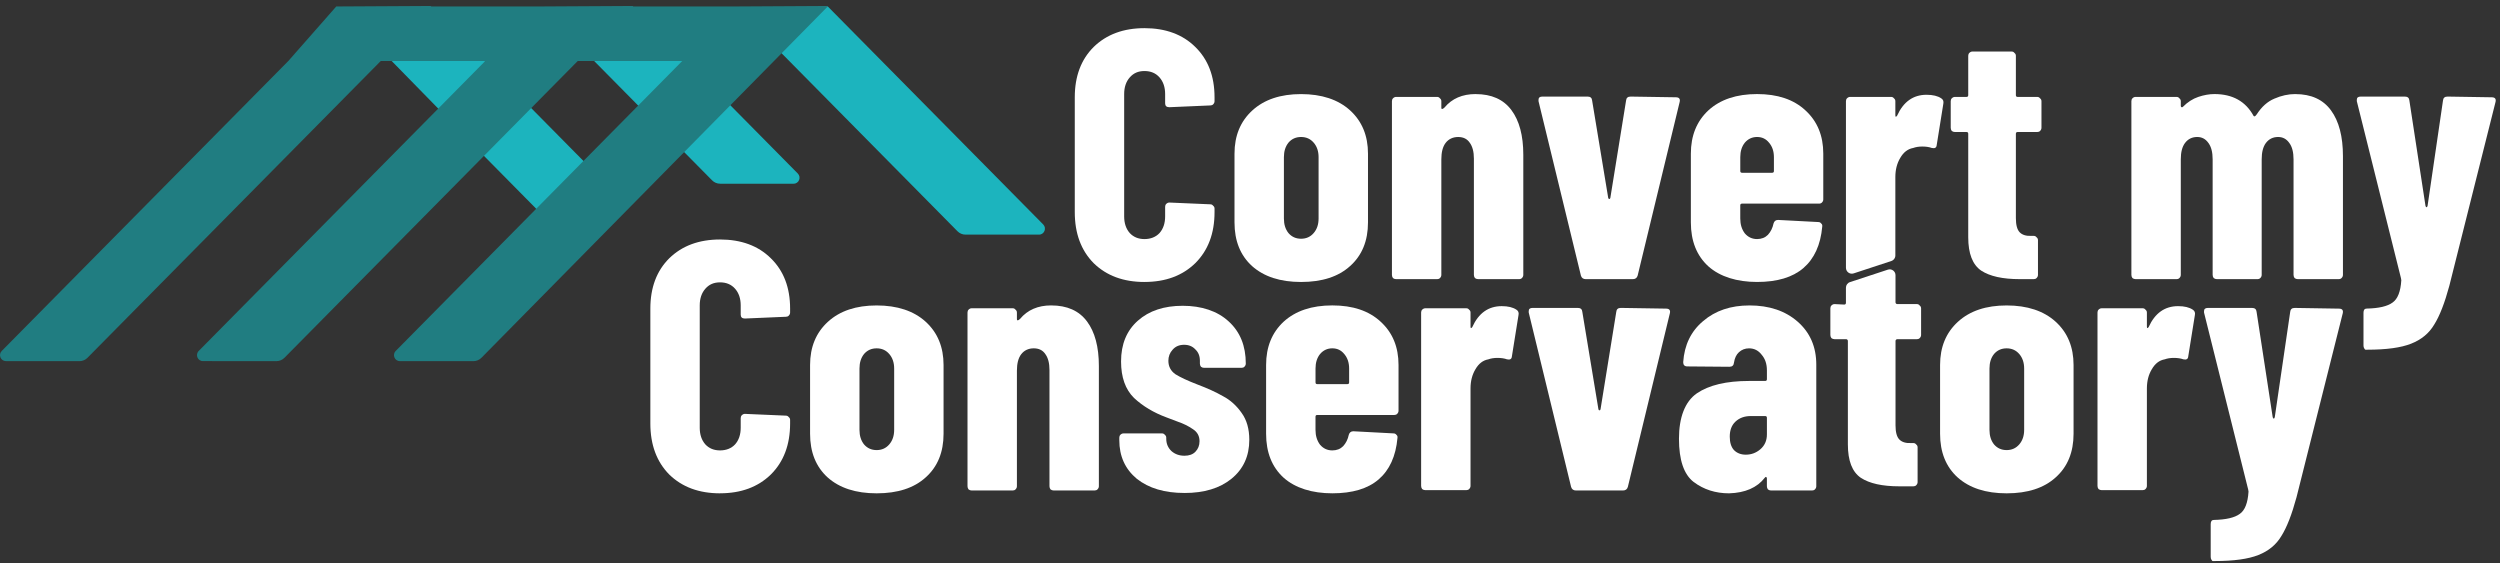 <?xml version="1.0" encoding="UTF-8"?> <svg xmlns="http://www.w3.org/2000/svg" width="293" height="66" viewBox="0 0 293 66" fill="none"><rect x="0" y="0" width="293" height="66" fill="#333333" stroke="none"/><g clip-path="url(#clip0_78_1372)"><path d="M277.247 40.985C277.191 40.985 277.138 40.929 277.082 40.818C277.027 40.736 277.001 40.624 277.001 40.485V36.663C277.001 36.33 277.124 36.166 277.37 36.166C278.792 36.137 279.805 35.903 280.408 35.459C281.009 35.044 281.353 34.17 281.434 32.842L281.392 32.593L276.219 11.859V11.693C276.219 11.444 276.37 11.319 276.671 11.319H281.845C282.174 11.319 282.35 11.472 282.378 11.777L284.266 24.118C284.294 24.228 284.334 24.284 284.389 24.284C284.445 24.284 284.485 24.228 284.512 24.118L286.319 11.777C286.347 11.472 286.524 11.319 286.853 11.319L292.026 11.402C292.409 11.402 292.56 11.582 292.478 11.942L287.059 33.506C286.512 35.527 285.923 37.037 285.294 38.034C284.691 39.06 283.788 39.807 282.584 40.279C281.406 40.75 279.696 40.985 277.453 40.985H277.247Z" fill="white"></path><path d="M269.009 11.028C270.872 11.028 272.266 11.664 273.196 12.939C274.127 14.213 274.593 16 274.593 18.298V32.217C274.593 32.355 274.539 32.48 274.428 32.59C274.347 32.672 274.238 32.715 274.099 32.715H269.295C269.158 32.715 269.035 32.672 268.926 32.59C268.845 32.48 268.803 32.355 268.803 32.217V18.672C268.803 17.841 268.638 17.204 268.311 16.761C267.982 16.289 267.545 16.054 266.998 16.054C266.397 16.054 265.917 16.289 265.562 16.761C265.233 17.204 265.07 17.841 265.07 18.672V32.217C265.07 32.355 265.016 32.48 264.905 32.59C264.824 32.672 264.715 32.715 264.576 32.715H259.814C259.677 32.715 259.554 32.672 259.445 32.59C259.363 32.48 259.322 32.355 259.322 32.217V18.672C259.322 17.841 259.157 17.204 258.83 16.761C258.501 16.289 258.064 16.054 257.517 16.054C256.916 16.054 256.436 16.289 256.081 16.761C255.751 17.204 255.589 17.841 255.589 18.672V32.217C255.589 32.355 255.535 32.48 255.424 32.59C255.343 32.672 255.234 32.715 255.095 32.715H250.291C250.154 32.715 250.031 32.672 249.922 32.59C249.84 32.48 249.799 32.355 249.799 32.217V11.857C249.799 11.718 249.84 11.608 249.922 11.524C250.031 11.413 250.154 11.357 250.291 11.357H255.095C255.232 11.357 255.341 11.413 255.424 11.524C255.533 11.606 255.589 11.718 255.589 11.857V12.397C255.589 12.479 255.616 12.535 255.67 12.563C255.726 12.592 255.779 12.578 255.835 12.521C256.382 11.967 256.985 11.58 257.642 11.357C258.298 11.136 258.929 11.024 259.53 11.024C261.664 11.024 263.198 11.883 264.128 13.599L264.209 13.641C264.29 13.641 264.388 13.559 264.497 13.393C265.072 12.505 265.756 11.897 266.55 11.564C267.371 11.205 268.192 11.024 269.013 11.024L269.009 11.028Z" fill="white"></path><path d="M239.26 14.975C239.26 15.113 239.207 15.237 239.096 15.348C239.014 15.43 238.905 15.472 238.766 15.472H236.467C236.331 15.472 236.261 15.54 236.261 15.679V25.567C236.261 26.37 236.412 26.924 236.713 27.229C237.015 27.534 237.467 27.673 238.068 27.645H238.356C238.493 27.645 238.602 27.701 238.685 27.811C238.794 27.893 238.85 28.006 238.85 28.144V32.217C238.85 32.356 238.796 32.48 238.685 32.59C238.604 32.673 238.495 32.715 238.356 32.715H236.713C234.716 32.715 233.21 32.382 232.197 31.717C231.185 31.025 230.677 29.722 230.677 27.811V15.679C230.677 15.54 230.61 15.472 230.471 15.472H229.116C228.98 15.472 228.857 15.43 228.747 15.348C228.666 15.237 228.625 15.113 228.625 14.975V11.859C228.625 11.721 228.666 11.61 228.747 11.526C228.857 11.416 228.98 11.359 229.116 11.359H230.471C230.608 11.359 230.677 11.289 230.677 11.153V6.54C230.677 6.401 230.719 6.291 230.8 6.207C230.91 6.096 231.032 6.04 231.169 6.04H235.767C235.904 6.04 236.013 6.096 236.096 6.207C236.206 6.289 236.261 6.401 236.261 6.54V11.153C236.261 11.291 236.331 11.359 236.467 11.359H238.766C238.903 11.359 239.012 11.416 239.096 11.526C239.205 11.608 239.26 11.721 239.26 11.859V14.975Z" fill="white"></path><path d="M213.69 23.367C213.69 23.505 213.637 23.63 213.526 23.74C213.445 23.822 213.335 23.865 213.197 23.865H204.164C204.027 23.865 203.959 23.933 203.959 24.071V25.609C203.959 26.301 204.138 26.884 204.493 27.353C204.876 27.797 205.356 28.018 205.929 28.018C206.449 28.018 206.873 27.851 207.202 27.52C207.532 27.16 207.75 26.717 207.859 26.191C207.94 25.914 208.119 25.776 208.392 25.776L213.113 26.024C213.25 26.024 213.359 26.081 213.443 26.191C213.552 26.273 213.593 26.398 213.566 26.564C213.375 28.698 212.635 30.318 211.348 31.426C210.088 32.506 208.283 33.046 205.929 33.046C203.575 33.046 201.591 32.436 200.222 31.217C198.854 29.971 198.169 28.253 198.169 26.064V18.003C198.169 15.898 198.854 14.207 200.222 12.935C201.619 11.66 203.521 11.024 205.929 11.024C208.337 11.024 210.227 11.66 211.594 12.935C212.99 14.21 213.688 15.9 213.688 18.003V23.363L213.69 23.367ZM205.931 16.054C205.356 16.054 204.878 16.275 204.495 16.719C204.14 17.162 203.961 17.73 203.961 18.423V20.043C203.961 20.181 204.031 20.249 204.166 20.249H207.696C207.833 20.249 207.903 20.179 207.903 20.043V18.423C207.903 17.73 207.712 17.162 207.327 16.719C206.972 16.275 206.506 16.054 205.931 16.054Z" fill="white"></path><path d="M185.858 32.717C185.557 32.717 185.366 32.578 185.283 32.301L180.314 11.859V11.693C180.314 11.444 180.465 11.319 180.766 11.319H186.062C186.392 11.319 186.57 11.472 186.596 11.777L188.484 23.203C188.512 23.285 188.554 23.327 188.607 23.327C188.661 23.327 188.705 23.285 188.73 23.203L190.577 11.777C190.605 11.472 190.783 11.319 191.111 11.319L196.407 11.402C196.789 11.402 196.94 11.582 196.859 11.942L191.932 32.301C191.85 32.578 191.658 32.717 191.356 32.717H185.854H185.858Z" fill="white"></path><path d="M172.947 11.028C174.808 11.028 176.204 11.65 177.134 12.897C178.065 14.143 178.531 15.888 178.531 18.132V32.217C178.531 32.355 178.477 32.48 178.366 32.59C178.285 32.672 178.176 32.715 178.037 32.715H173.233C173.096 32.715 172.973 32.672 172.864 32.59C172.783 32.48 172.741 32.355 172.741 32.217V18.589C172.741 17.787 172.576 17.162 172.249 16.721C171.948 16.277 171.497 16.056 170.894 16.056C170.291 16.056 169.772 16.291 169.417 16.763C169.087 17.206 168.925 17.843 168.925 18.674V32.219C168.925 32.357 168.871 32.482 168.76 32.592C168.679 32.675 168.57 32.717 168.431 32.717H163.627C163.49 32.717 163.367 32.675 163.258 32.592C163.176 32.482 163.135 32.357 163.135 32.219V11.857C163.135 11.718 163.176 11.608 163.258 11.524C163.367 11.413 163.49 11.357 163.627 11.357H168.431C168.568 11.357 168.677 11.413 168.76 11.524C168.869 11.606 168.925 11.718 168.925 11.857V12.646C168.925 12.728 168.952 12.77 169.006 12.77C169.087 12.77 169.185 12.714 169.294 12.604C170.17 11.552 171.388 11.024 172.947 11.024V11.028Z" fill="white"></path><path d="M152.485 33.048C150.05 33.048 148.133 32.426 146.737 31.18C145.368 29.933 144.684 28.229 144.684 26.069V18.008C144.684 15.902 145.382 14.212 146.779 12.939C148.175 11.665 150.077 11.028 152.485 11.028C154.893 11.028 156.837 11.665 158.234 12.939C159.63 14.214 160.328 15.904 160.328 18.008V26.069C160.328 28.229 159.63 29.933 158.234 31.18C156.865 32.426 154.949 33.048 152.485 33.048ZM152.485 27.98C153.088 27.98 153.58 27.759 153.963 27.316C154.346 26.872 154.538 26.304 154.538 25.611V18.423C154.538 17.731 154.348 17.163 153.963 16.719C153.58 16.275 153.088 16.055 152.485 16.055C151.882 16.055 151.39 16.275 151.008 16.719C150.652 17.163 150.474 17.731 150.474 18.423V25.611C150.474 26.304 150.652 26.872 151.008 27.316C151.39 27.759 151.884 27.98 152.485 27.98Z" fill="white"></path><path d="M134.134 33.048C131.67 33.048 129.687 32.314 128.181 30.846C126.703 29.351 125.964 27.356 125.964 24.863V11.402C125.964 8.937 126.703 6.97 128.181 5.502C129.687 4.035 131.67 3.3 134.134 3.3C136.597 3.3 138.609 4.035 140.086 5.502C141.592 6.97 142.344 8.937 142.344 11.402V11.859C142.344 11.998 142.29 12.122 142.179 12.233C142.098 12.315 141.987 12.357 141.85 12.357L137.046 12.564C136.716 12.564 136.554 12.411 136.554 12.106V11.026C136.554 10.223 136.335 9.573 135.897 9.073C135.459 8.575 134.872 8.325 134.132 8.325C133.392 8.325 132.846 8.573 132.408 9.073C131.97 9.571 131.752 10.223 131.752 11.026V25.36C131.752 26.163 131.97 26.814 132.408 27.314C132.846 27.785 133.422 28.02 134.132 28.02C134.842 28.02 135.459 27.785 135.897 27.314C136.335 26.816 136.554 26.163 136.554 25.36V24.238C136.554 24.1 136.595 23.989 136.677 23.905C136.786 23.795 136.909 23.738 137.046 23.738L141.85 23.945C141.987 23.945 142.096 24.001 142.179 24.112C142.288 24.194 142.344 24.307 142.344 24.445V24.861C142.344 27.354 141.592 29.349 140.086 30.844C138.581 32.312 136.597 33.046 134.134 33.046V33.048Z" fill="white"></path><path d="M259.339 65.755C259.286 65.755 259.23 65.699 259.175 65.588C259.121 65.506 259.094 65.394 259.094 65.255V61.433C259.094 61.1 259.216 60.936 259.462 60.936C260.887 60.907 261.898 60.673 262.501 60.229C263.104 59.813 263.445 58.94 263.527 57.611L263.485 57.363L258.312 36.629V36.463C258.312 36.214 258.463 36.089 258.764 36.089H263.937C264.267 36.089 264.443 36.242 264.471 36.547L266.359 48.888C266.387 48.998 266.429 49.054 266.482 49.054C266.536 49.054 266.577 48.998 266.605 48.888L268.412 36.547C268.44 36.242 268.616 36.089 268.946 36.089L274.119 36.172C274.502 36.172 274.652 36.352 274.571 36.712L269.152 58.276C268.604 60.297 268.015 61.807 267.387 62.804C266.784 63.83 265.881 64.577 264.677 65.049C263.499 65.52 261.789 65.755 259.546 65.755H259.341H259.339Z" fill="white"></path><path d="M255.271 35.88C256.011 35.88 256.584 36.019 256.995 36.296C257.213 36.434 257.296 36.641 257.241 36.918L256.461 41.78C256.434 42.085 256.241 42.195 255.886 42.113C255.585 42.003 255.216 41.946 254.777 41.946C254.367 41.946 254.01 42.003 253.71 42.113C253.079 42.223 252.574 42.611 252.191 43.277C251.808 43.913 251.616 44.662 251.616 45.521V56.947C251.616 57.085 251.56 57.21 251.451 57.32C251.37 57.403 251.259 57.445 251.122 57.445H246.318C246.181 57.445 246.058 57.403 245.949 57.32C245.867 57.21 245.826 57.085 245.826 56.947V36.629C245.826 36.491 245.867 36.38 245.949 36.296C246.058 36.185 246.181 36.129 246.318 36.129H251.122C251.259 36.129 251.368 36.185 251.451 36.296C251.56 36.378 251.616 36.491 251.616 36.629V38.249C251.616 38.359 251.629 38.43 251.657 38.456C251.711 38.456 251.766 38.414 251.822 38.331C252.562 36.697 253.71 35.88 255.271 35.88Z" fill="white"></path><path d="M235.178 57.818C232.742 57.818 230.826 57.196 229.43 55.95C228.061 54.703 227.377 52.999 227.377 50.839V42.778C227.377 40.672 228.075 38.982 229.472 37.709C230.868 36.435 232.77 35.798 235.178 35.798C237.586 35.798 239.53 36.435 240.926 37.709C242.323 38.984 243.021 40.674 243.021 42.778V50.839C243.021 52.999 242.323 54.703 240.926 55.95C239.558 57.196 237.642 57.818 235.178 57.818ZM235.178 52.75C235.779 52.75 236.273 52.529 236.656 52.086C237.039 51.642 237.231 51.074 237.231 50.381V43.193C237.231 42.501 237.039 41.933 236.656 41.489C236.273 41.045 235.779 40.825 235.178 40.825C234.577 40.825 234.083 41.045 233.7 41.489C233.343 41.933 233.167 42.501 233.167 43.193V50.381C233.167 51.074 233.345 51.642 233.7 52.086C234.083 52.529 234.575 52.75 235.178 52.75Z" fill="white"></path><path d="M205.029 35.796C207.355 35.796 209.244 36.432 210.694 37.707C212.143 38.981 212.869 40.658 212.869 42.735V56.987C212.869 57.125 212.816 57.25 212.705 57.36C212.623 57.443 212.512 57.485 212.376 57.485H207.571C207.435 57.485 207.312 57.443 207.203 57.36C207.121 57.25 207.08 57.125 207.08 56.987V56.074C207.08 55.991 207.052 55.935 206.998 55.907C206.945 55.879 206.889 55.907 206.834 55.989C205.931 57.154 204.535 57.762 202.646 57.818C201.058 57.818 199.677 57.374 198.499 56.489C197.348 55.602 196.775 53.914 196.775 51.421C196.775 48.928 197.473 47.071 198.87 46.101C200.294 45.132 202.333 44.648 204.987 44.648H206.875C207.012 44.648 207.082 44.578 207.082 44.441V43.404C207.082 42.655 206.875 42.047 206.467 41.575C206.084 41.077 205.592 40.826 204.989 40.826C204.525 40.826 204.126 40.979 203.799 41.284C203.497 41.561 203.307 41.962 203.224 42.488C203.196 42.821 203.017 42.986 202.69 42.986L197.763 42.944C197.434 42.944 197.271 42.777 197.271 42.446C197.408 40.425 198.187 38.817 199.612 37.627C201.036 36.408 202.841 35.798 205.031 35.798L205.029 35.796ZM204.618 53.287C205.247 53.287 205.808 53.081 206.302 52.665C206.822 52.221 207.082 51.639 207.082 50.921V48.968C207.082 48.829 207.012 48.761 206.875 48.761H205.191C204.451 48.761 203.85 48.982 203.384 49.425C202.946 49.841 202.728 50.423 202.728 51.17C202.728 51.862 202.892 52.388 203.22 52.749C203.577 53.109 204.041 53.289 204.616 53.289L204.618 53.287Z" fill="white"></path><path d="M184.709 57.485C184.408 57.485 184.218 57.347 184.134 57.07L179.166 36.627V36.461C179.166 36.212 179.316 36.087 179.618 36.087H184.914C185.243 36.087 185.422 36.24 185.447 36.545L187.336 47.971C187.363 48.053 187.405 48.095 187.459 48.095C187.512 48.095 187.556 48.053 187.582 47.971L189.428 36.545C189.456 36.24 189.635 36.087 189.962 36.087L195.258 36.17C195.641 36.17 195.791 36.35 195.71 36.71L190.783 57.07C190.702 57.347 190.509 57.485 190.208 57.485H184.706H184.709Z" fill="white"></path><path d="M176.002 35.88C176.742 35.88 177.315 36.019 177.725 36.296C177.944 36.434 178.027 36.641 177.971 36.918L177.192 41.78C177.164 42.085 176.974 42.195 176.617 42.113C176.315 42.003 175.946 41.946 175.508 41.946C175.097 41.946 174.74 42.003 174.441 42.113C173.812 42.223 173.304 42.611 172.921 43.277C172.538 43.913 172.346 44.662 172.346 45.521V56.947C172.346 57.085 172.292 57.21 172.181 57.32C172.1 57.403 171.989 57.445 171.852 57.445H167.048C166.911 57.445 166.788 57.403 166.679 57.32C166.598 57.21 166.556 57.085 166.556 56.947V36.629C166.556 36.491 166.598 36.38 166.679 36.296C166.788 36.185 166.911 36.129 167.048 36.129H171.852C171.989 36.129 172.098 36.185 172.181 36.296C172.291 36.378 172.346 36.491 172.346 36.629V38.249C172.346 38.359 172.36 38.43 172.388 38.456C172.441 38.456 172.497 38.414 172.552 38.331C173.292 36.697 174.441 35.88 176.002 35.88Z" fill="white"></path><path d="M163.908 48.137C163.908 48.275 163.853 48.4 163.744 48.51C163.662 48.592 163.551 48.635 163.414 48.635H154.381C154.245 48.635 154.177 48.703 154.177 48.841V50.379C154.177 51.071 154.356 51.654 154.711 52.123C155.093 52.567 155.574 52.788 156.147 52.788C156.666 52.788 157.091 52.621 157.42 52.29C157.749 51.931 157.968 51.487 158.077 50.961C158.158 50.684 158.337 50.545 158.61 50.545L163.331 50.794C163.468 50.794 163.577 50.851 163.66 50.961C163.769 51.043 163.811 51.168 163.783 51.334C163.591 53.468 162.853 55.088 161.566 56.196C160.306 57.276 158.499 57.816 156.147 57.816C153.794 57.816 151.809 57.206 150.44 55.987C149.072 54.741 148.387 53.023 148.387 50.835V42.773C148.387 40.668 149.072 38.977 150.44 37.705C151.837 36.43 153.739 35.794 156.147 35.794C158.555 35.794 160.443 36.43 161.814 37.705C163.21 38.98 163.908 40.67 163.908 42.773V48.133V48.137ZM156.149 40.824C155.574 40.824 155.095 41.045 154.713 41.489C154.356 41.932 154.179 42.5 154.179 43.193V44.813C154.179 44.951 154.247 45.019 154.383 45.019H157.914C158.051 45.019 158.118 44.949 158.118 44.813V43.193C158.118 42.5 157.926 41.932 157.543 41.489C157.186 41.045 156.722 40.824 156.147 40.824H156.149Z" fill="white"></path><path d="M138.819 57.776C136.492 57.776 134.631 57.222 133.235 56.114C131.866 54.978 131.182 53.468 131.182 51.586V51.294C131.182 51.156 131.224 51.046 131.305 50.961C131.414 50.851 131.537 50.795 131.674 50.795H136.191C136.327 50.795 136.436 50.851 136.52 50.961C136.629 51.044 136.684 51.156 136.684 51.294V51.419C136.684 52.001 136.889 52.485 137.299 52.872C137.71 53.231 138.216 53.412 138.819 53.412C139.366 53.412 139.791 53.26 140.092 52.955C140.421 52.621 140.584 52.206 140.584 51.708C140.584 51.098 140.324 50.628 139.805 50.295C139.285 49.936 138.696 49.645 138.039 49.422C137.41 49.173 136.972 49.006 136.726 48.924C135.221 48.37 133.947 47.609 132.908 46.64C131.894 45.642 131.388 44.217 131.388 42.36C131.388 40.339 132.045 38.745 133.36 37.583C134.673 36.419 136.427 35.838 138.616 35.838C140.806 35.838 142.681 36.449 143.996 37.667C145.337 38.885 146.007 40.533 146.007 42.611C146.007 42.749 145.953 42.874 145.842 42.984C145.761 43.067 145.65 43.109 145.513 43.109H141.12C140.983 43.109 140.86 43.067 140.751 42.984C140.669 42.874 140.628 42.749 140.628 42.611V42.278C140.628 41.724 140.449 41.28 140.094 40.949C139.765 40.59 139.326 40.409 138.781 40.409C138.206 40.409 137.756 40.604 137.426 40.991C137.097 41.35 136.934 41.78 136.934 42.28C136.934 42.944 137.208 43.47 137.756 43.859C138.331 44.219 139.192 44.62 140.342 45.064C141.52 45.508 142.518 45.963 143.339 46.435C144.188 46.879 144.912 47.529 145.515 48.388C146.118 49.219 146.418 50.271 146.418 51.545C146.418 53.456 145.719 54.98 144.323 56.116C142.954 57.224 141.12 57.778 138.821 57.778L138.819 57.776Z" fill="white"></path><path d="M123.204 35.796C125.065 35.796 126.461 36.418 127.392 37.665C128.322 38.911 128.788 40.656 128.788 42.9V56.985C128.788 57.123 128.734 57.248 128.623 57.358C128.542 57.441 128.433 57.483 128.294 57.483H123.49C123.353 57.483 123.23 57.441 123.121 57.358C123.04 57.248 122.998 57.123 122.998 56.985V43.357C122.998 42.554 122.833 41.93 122.506 41.489C122.205 41.045 121.754 40.824 121.151 40.824C120.548 40.824 120.029 41.059 119.674 41.531C119.344 41.974 119.182 42.611 119.182 43.442V56.987C119.182 57.125 119.128 57.25 119.017 57.36C118.936 57.443 118.827 57.485 118.688 57.485H113.884C113.747 57.485 113.624 57.443 113.515 57.36C113.433 57.25 113.392 57.125 113.392 56.987V36.627C113.392 36.489 113.433 36.378 113.515 36.294C113.624 36.183 113.747 36.127 113.884 36.127H118.688C118.825 36.127 118.934 36.183 119.017 36.294C119.126 36.376 119.182 36.489 119.182 36.627V37.416C119.182 37.498 119.21 37.54 119.263 37.54C119.344 37.54 119.442 37.484 119.551 37.374C120.427 36.322 121.645 35.794 123.204 35.794V35.796Z" fill="white"></path><path d="M102.743 57.818C100.307 57.818 98.391 57.196 96.994 55.95C95.626 54.703 94.941 52.999 94.941 50.839V42.778C94.941 40.672 95.64 38.982 97.036 37.709C98.432 36.435 100.335 35.798 102.743 35.798C105.151 35.798 107.094 36.435 108.491 37.709C109.887 38.984 110.585 40.674 110.585 42.778V50.839C110.585 52.999 109.887 54.703 108.491 55.95C107.122 57.196 105.206 57.818 102.743 57.818ZM102.743 52.75C103.346 52.75 103.838 52.529 104.22 52.086C104.603 51.642 104.796 51.074 104.796 50.381V43.193C104.796 42.501 104.605 41.933 104.22 41.489C103.838 41.045 103.346 40.825 102.743 40.825C102.14 40.825 101.648 41.045 101.265 41.489C100.91 41.933 100.731 42.501 100.731 43.193V50.381C100.731 51.074 100.91 51.642 101.265 52.086C101.648 52.529 102.142 52.75 102.743 52.75Z" fill="white"></path><path d="M84.391 57.818C81.927 57.818 79.944 57.083 78.438 55.616C76.961 54.12 76.221 52.125 76.221 49.632V36.169C76.221 33.704 76.961 31.737 78.438 30.27C79.944 28.802 81.927 28.068 84.391 28.068C86.854 28.068 88.866 28.802 90.343 30.27C91.849 31.737 92.601 33.704 92.601 36.169V36.627C92.601 36.765 92.547 36.89 92.436 37C92.355 37.083 92.244 37.125 92.107 37.125L87.303 37.331C86.973 37.331 86.811 37.179 86.811 36.874V35.794C86.811 34.991 86.593 34.341 86.154 33.841C85.716 33.343 85.129 33.092 84.389 33.092C83.649 33.092 83.103 33.341 82.665 33.841C82.227 34.341 82.009 34.991 82.009 35.794V50.128C82.009 50.931 82.227 51.581 82.665 52.081C83.103 52.553 83.679 52.788 84.389 52.788C85.099 52.788 85.716 52.553 86.154 52.081C86.593 51.583 86.811 50.931 86.811 50.128V49.006C86.811 48.867 86.852 48.757 86.934 48.673C87.043 48.562 87.166 48.506 87.303 48.506L92.107 48.713C92.244 48.713 92.353 48.769 92.436 48.879C92.545 48.962 92.601 49.074 92.601 49.213V49.628C92.601 52.121 91.849 54.116 90.343 55.612C88.838 57.079 86.854 57.814 84.391 57.814V57.818Z" fill="white"></path><path d="M122.264 26.306L97.014 0.755L86.244 0.819L112.216 27.102C112.466 27.355 112.803 27.498 113.156 27.498H121.776C122.391 27.498 122.699 26.745 122.264 26.306Z" fill="#1CB4BE"></path><path d="M74.15 0.755L63.379 0.819L83.455 21.135C83.704 21.388 84.042 21.53 84.395 21.53H93.015C93.63 21.53 93.938 20.778 93.503 20.338L74.15 0.755Z" fill="#1CB4BE"></path><path d="M50.483 0.755L39.712 0.819L55.588 17.048L54.809 17.134L55.993 17.534L56.388 17.933L64.284 25.924L67.957 21.53H71.014L50.483 0.755Z" fill="#1CB4BE"></path><path d="M33.792 7.148L0.205 41.13C-0.23 41.569 0.078 42.32 0.693 42.322L9.311 42.328C9.664 42.328 10.003 42.185 10.253 41.932L44.626 7.148H56.872L23.291 41.13C22.857 41.569 23.164 42.32 23.779 42.32L32.397 42.326C32.75 42.326 33.09 42.183 33.34 41.93L67.712 7.148H79.958L46.377 41.132C45.943 41.571 46.25 42.322 46.865 42.322L55.483 42.328C55.837 42.328 56.176 42.185 56.426 41.932L97.014 0.755H39.413L33.792 7.148Z" fill="#207D81"></path><path d="M224.985 35.804C224.904 35.694 224.793 35.638 224.656 35.638H222.357C222.244 35.638 222.153 35.545 222.153 35.431V32.253C222.153 31.788 221.704 31.458 221.266 31.601L216.811 33.066C216.531 33.159 216.343 33.422 216.343 33.719V35.489C216.343 35.628 216.273 35.696 216.139 35.696L215.01 35.64C214.873 35.64 214.75 35.696 214.641 35.806C214.56 35.889 214.518 36.001 214.518 36.139V39.255C214.518 39.393 214.56 39.518 214.641 39.628C214.75 39.71 214.873 39.752 215.01 39.752H216.365C216.478 39.752 216.571 39.845 216.571 39.961V52.093C216.571 54.004 217.077 55.307 218.09 55.999C219.104 56.664 220.607 56.997 222.607 56.997H224.249C224.386 56.997 224.495 56.955 224.578 56.873C224.688 56.762 224.743 56.638 224.743 56.499V52.426C224.743 52.288 224.69 52.178 224.578 52.093C224.497 51.983 224.386 51.927 224.249 51.927H223.962C223.359 51.955 222.908 51.816 222.607 51.511C222.305 51.206 222.155 50.652 222.155 49.849V39.961C222.155 39.847 222.246 39.755 222.359 39.755H224.658C224.795 39.755 224.904 39.712 224.987 39.63C225.096 39.52 225.152 39.395 225.152 39.257V36.141C225.152 36.003 225.098 35.892 224.987 35.808L224.985 35.804Z" fill="white"></path><path d="M217.242 32.044L221.661 30.591C221.958 30.493 222.157 30.202 222.135 29.887C222.135 29.887 222.135 29.883 222.135 29.881C222.135 29.866 222.135 29.852 222.135 29.838V20.749C222.135 19.89 222.327 19.144 222.71 18.505C223.093 17.841 223.601 17.453 224.229 17.341C224.531 17.231 224.886 17.174 225.297 17.174C225.735 17.174 226.104 17.231 226.405 17.341C226.762 17.423 226.953 17.313 226.981 17.008L227.76 12.146C227.814 11.869 227.732 11.66 227.514 11.524C227.104 11.247 226.528 11.108 225.79 11.108C224.229 11.108 223.081 11.925 222.341 13.559C222.288 13.642 222.232 13.684 222.177 13.684C222.149 13.656 222.135 13.587 222.135 13.477V11.857C222.135 11.719 222.081 11.608 221.97 11.524C221.889 11.414 221.778 11.357 221.641 11.357H216.837C216.7 11.357 216.577 11.414 216.468 11.524C216.387 11.606 216.345 11.719 216.345 11.857V31.382C216.345 31.854 216.801 32.189 217.244 32.042L217.242 32.044Z" fill="white"></path></g><defs><clipPath id="clip0_78_1372"><rect width="292.5" height="65" fill="white" transform="translate(0 0.755)"></rect></clipPath></defs></svg> 
